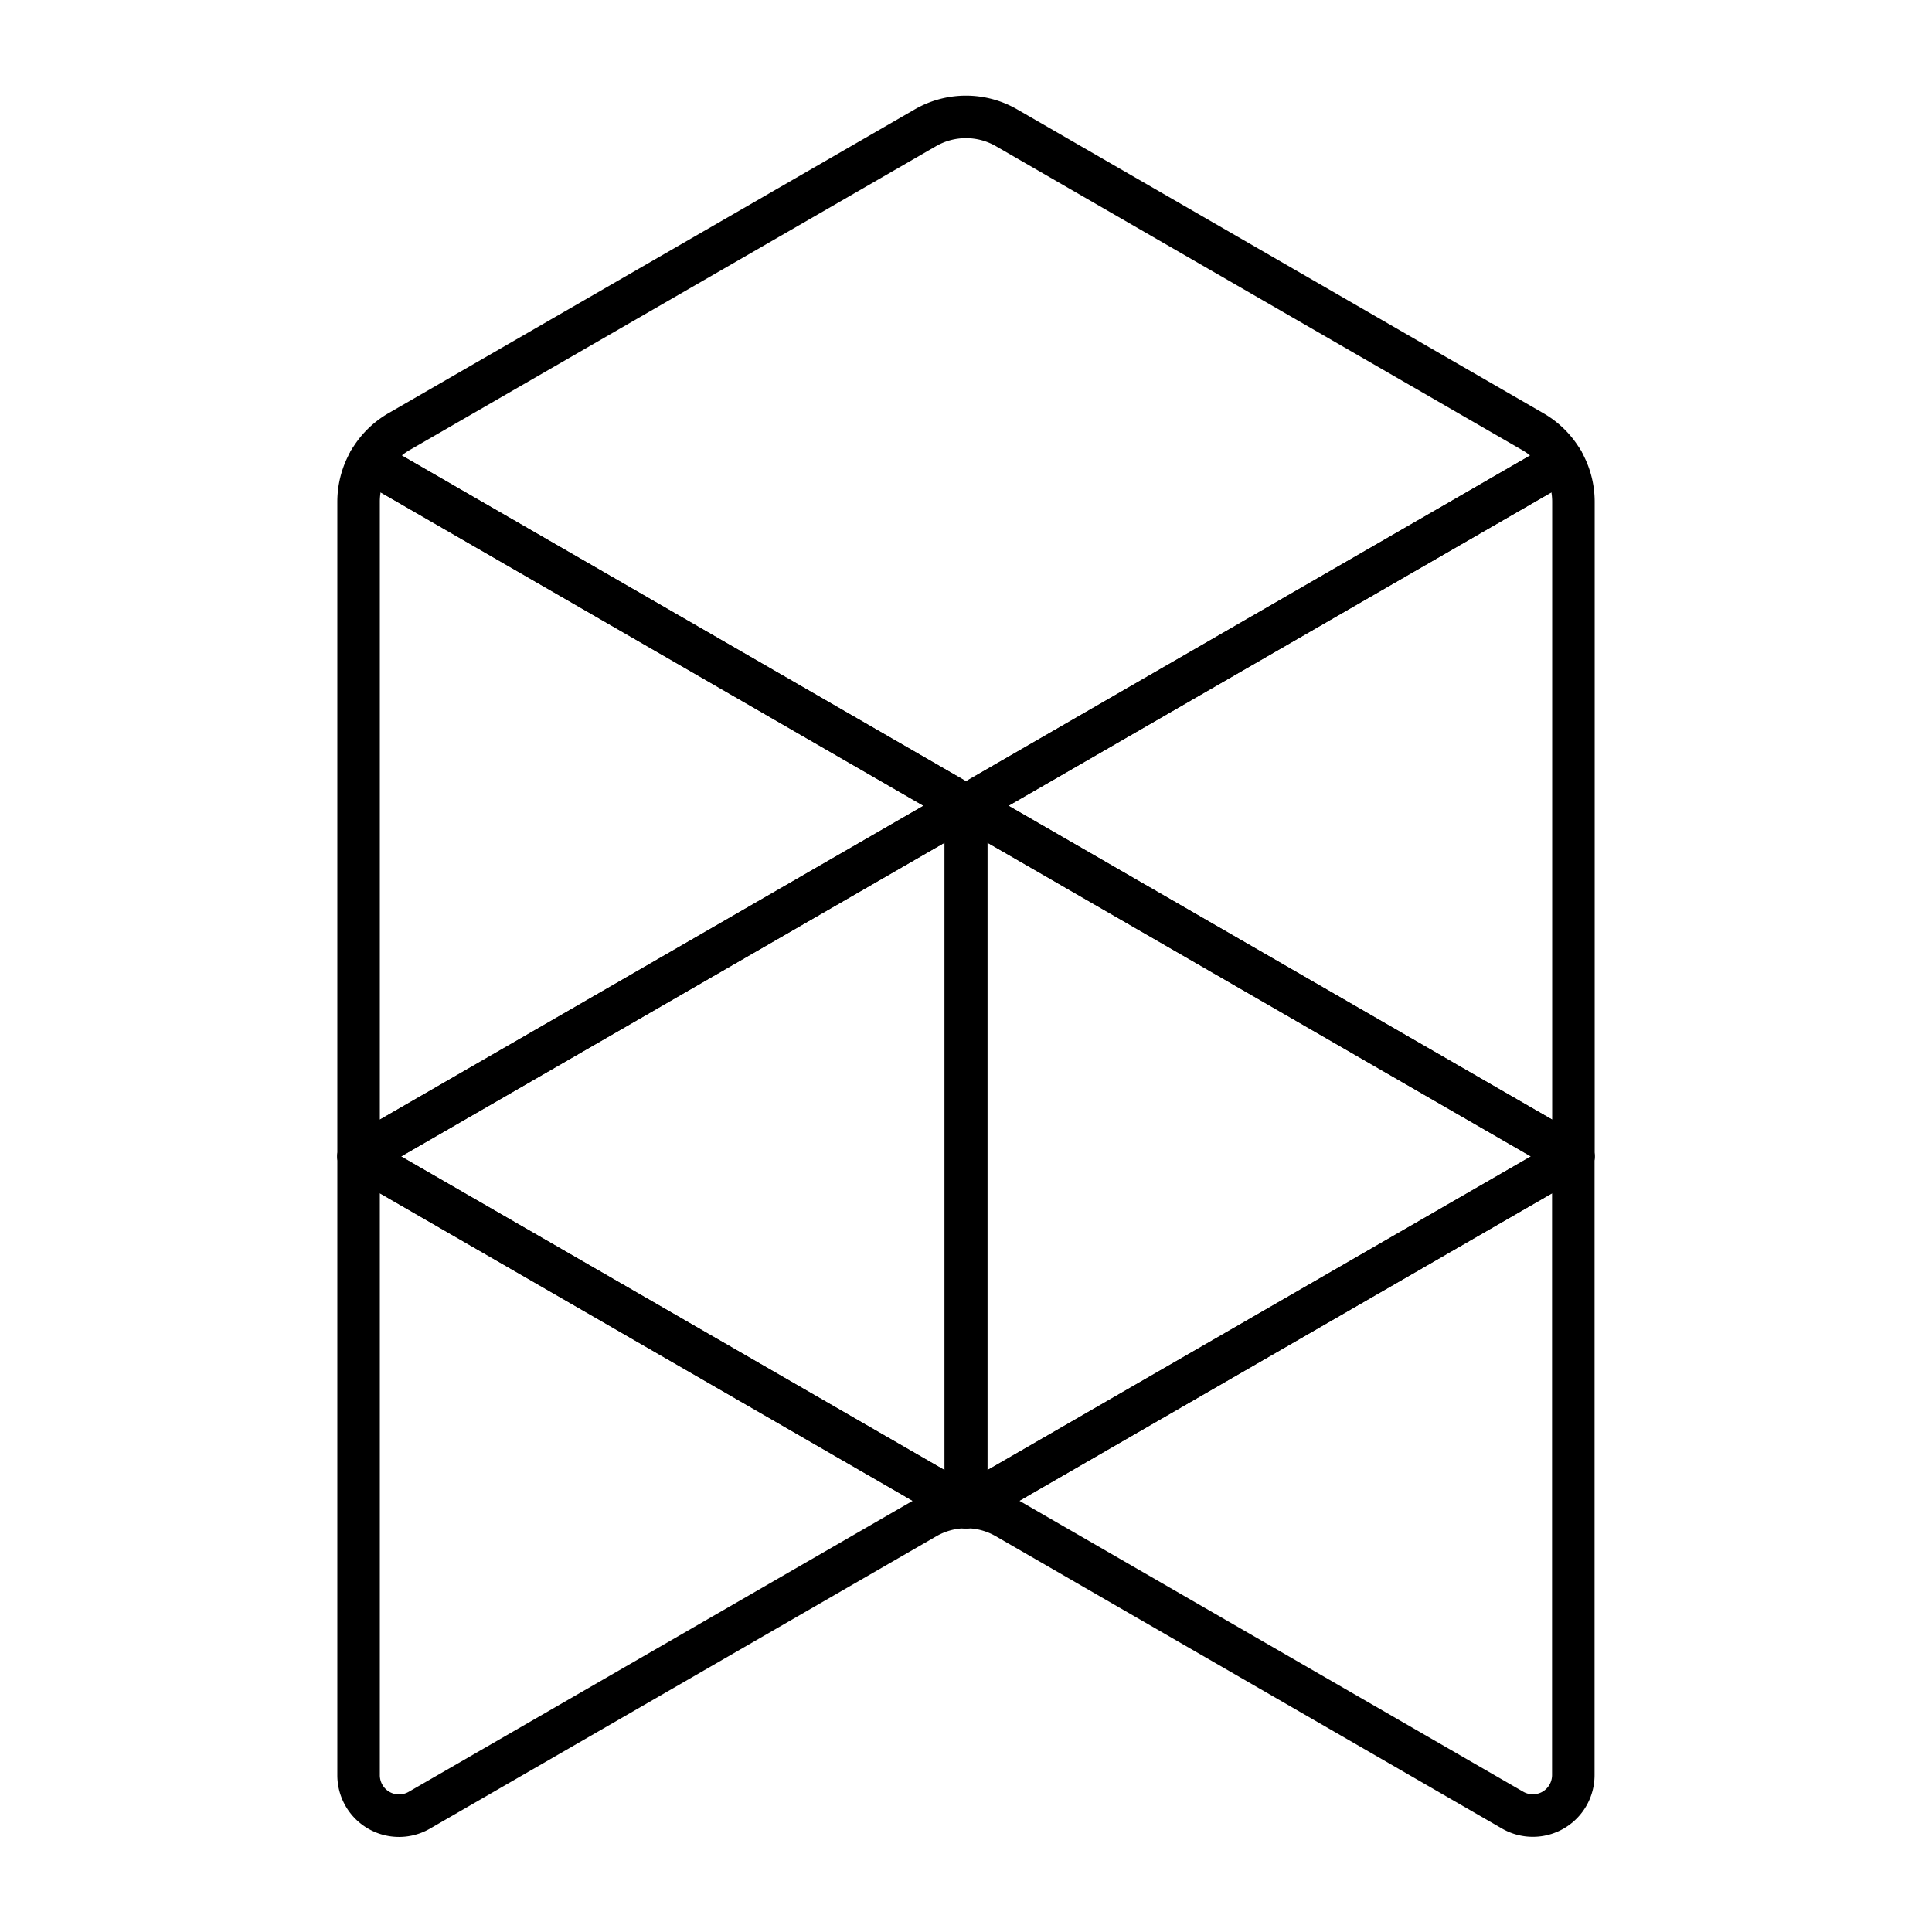 <svg xmlns="http://www.w3.org/2000/svg" viewBox="0 0 500 500"><defs><style>.a{fill:none;stroke:#000;stroke-linejoin:round;stroke-width:11px;}</style></defs><path class="a" d="M95.6,119.39a21,21,0,0,0-2.8,10.46V299.29L250,208.53Z"/><path class="a" d="M396.72,111.73,260.46,33.05a21,21,0,0,0-20.94,0L103.27,111.71a20.93,20.93,0,0,0-7.67,7.68L250,208.53l154.39-89.14a21,21,0,0,0-7.67-7.66"/><path class="a" d="M407.2,299.28V129.86a20.91,20.91,0,0,0-2.81-10.47L250,208.53Z"/><polygon class="a" points="250 208.53 250 390.04 407.2 299.28 250 208.53"/><polygon class="a" points="250 208.53 92.8 299.28 250 390.04 250 208.53"/><path class="a" d="M250,390a20.91,20.91,0,0,1,10.46,2.81l131,75.65a10.47,10.47,0,0,0,15.71-9.07V299.29Z"/><path class="a" d="M92.8,299.29V459.42a10.47,10.47,0,0,0,15.71,9.07l131-75.64A21,21,0,0,1,250,390Z"/><line class="a" x1="250" y1="208.53" x2="250" y2="390.04"/></svg>